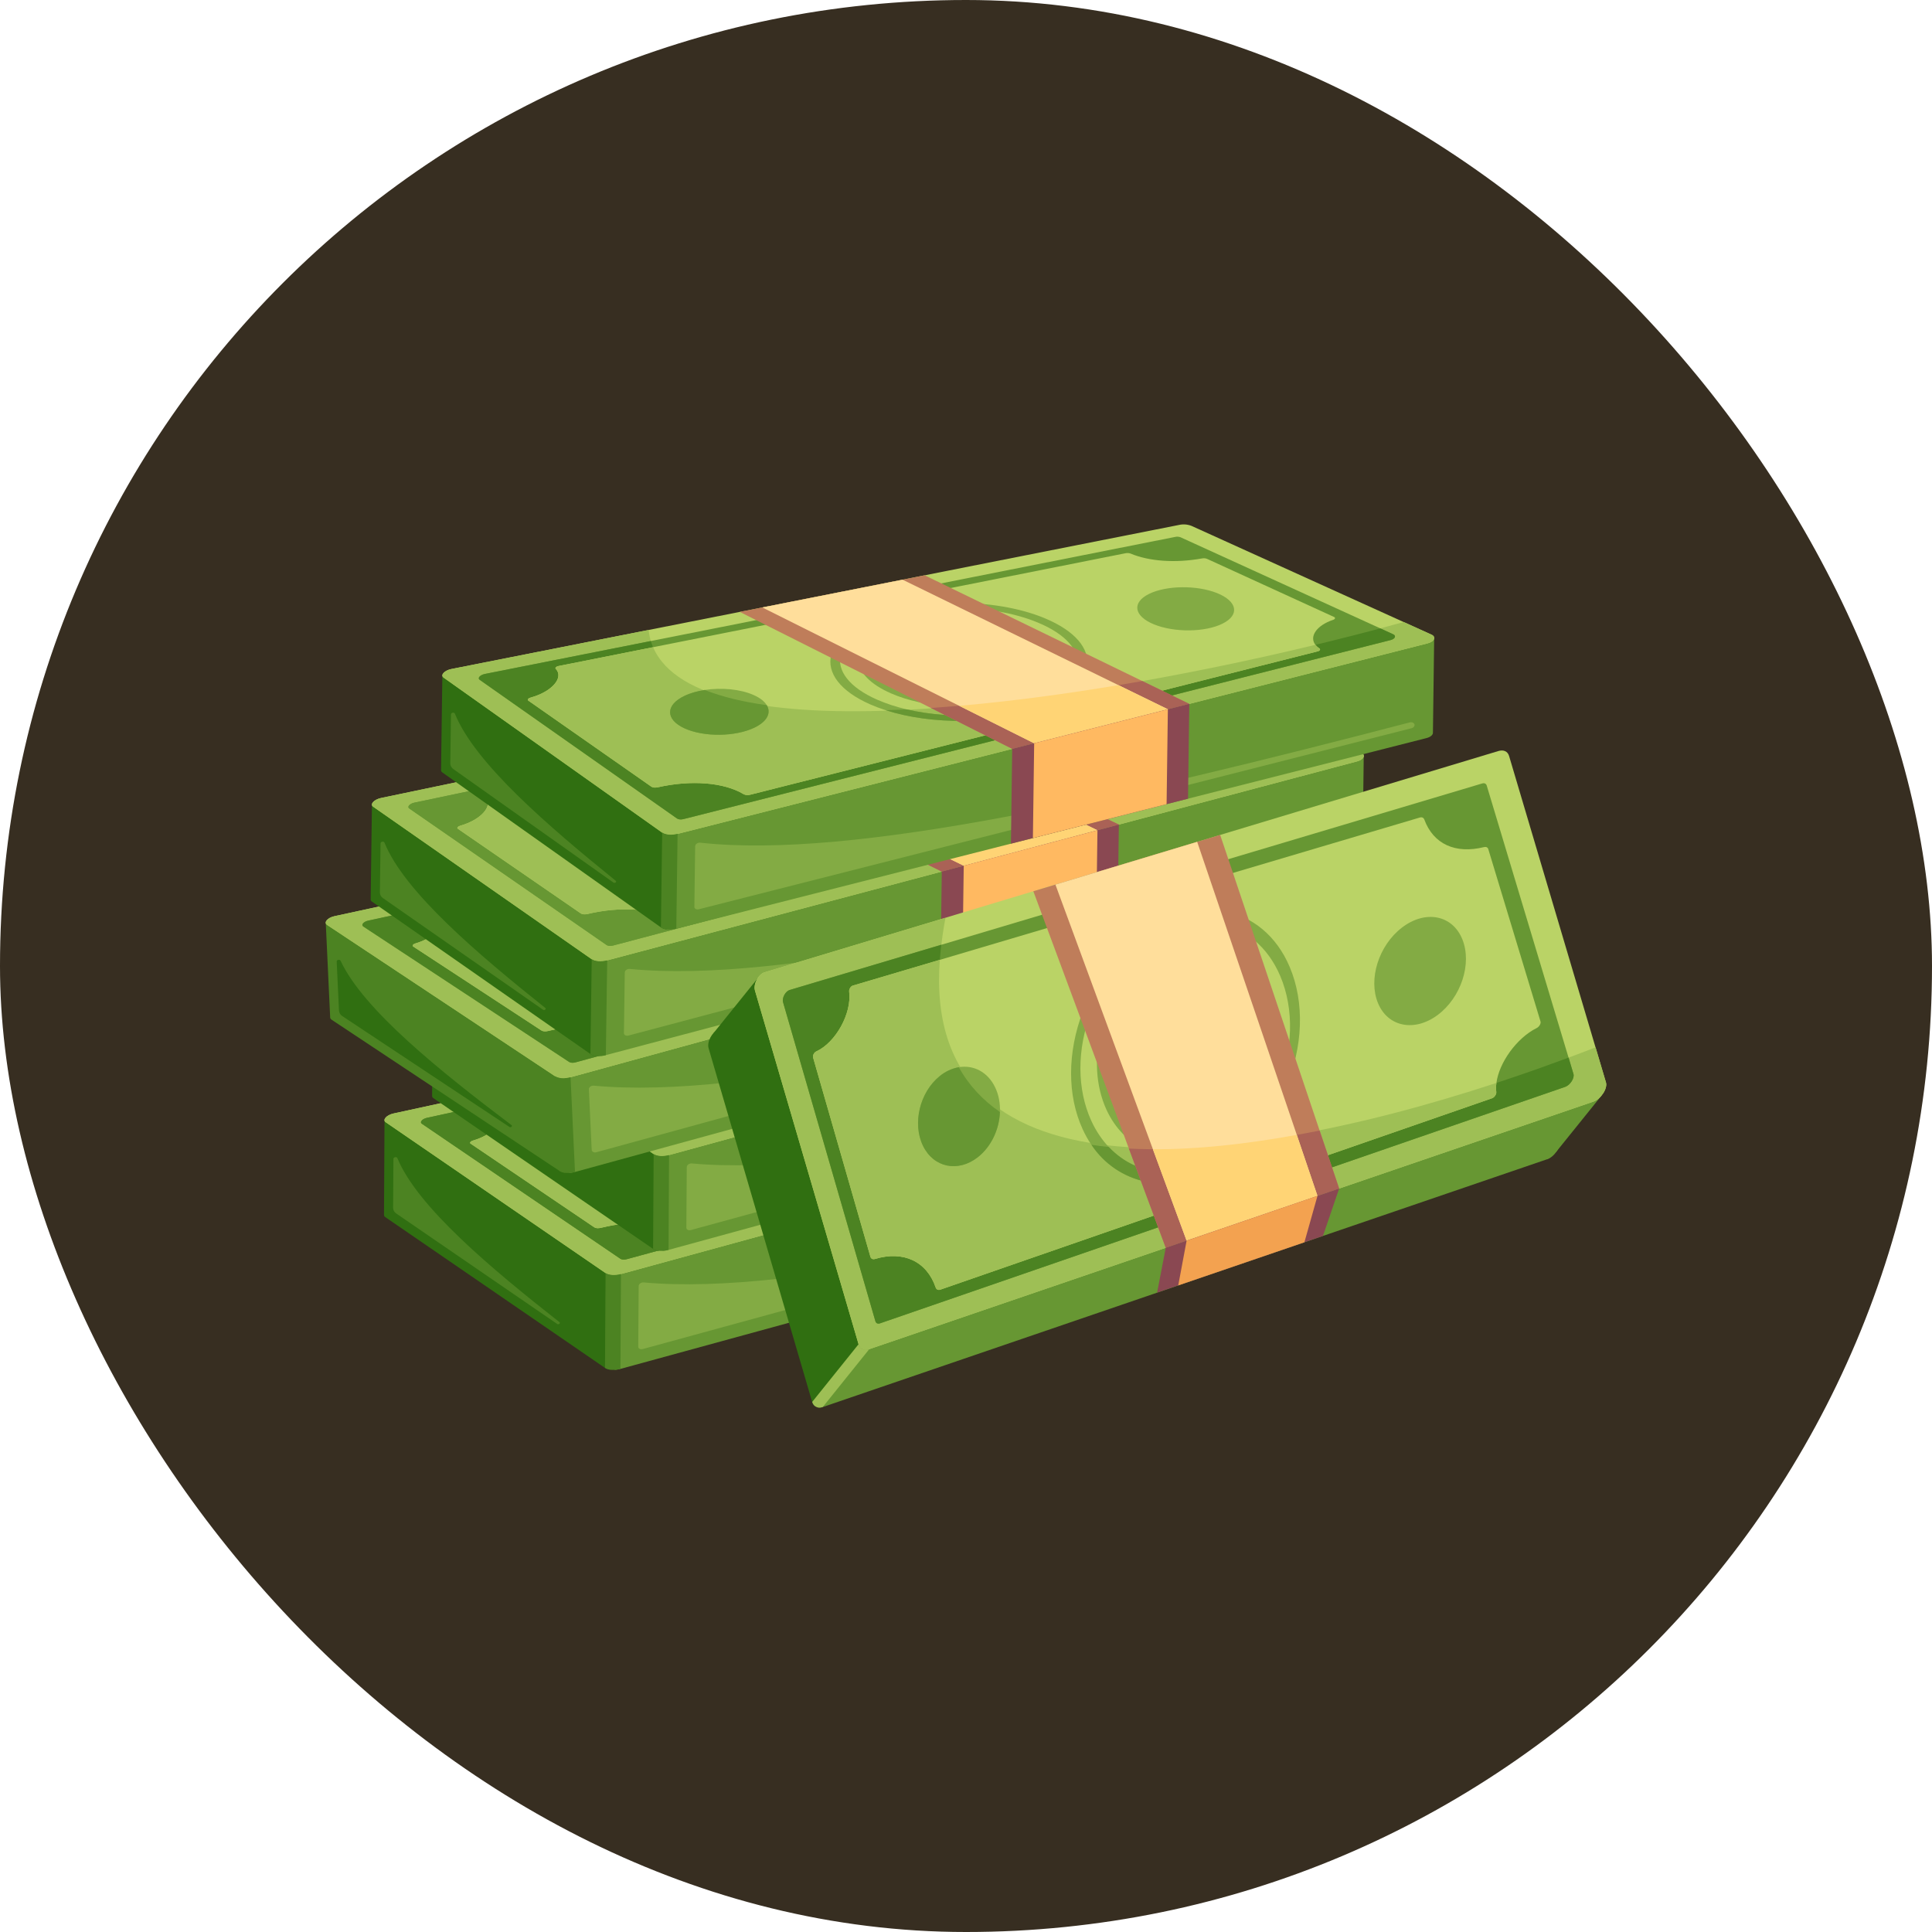 <?xml version="1.0" encoding="utf-8"?>
<svg xmlns="http://www.w3.org/2000/svg" fill="none" height="100%" overflow="visible" preserveAspectRatio="none" style="display: block;" viewBox="0 0 70 70" width="100%">
<g id="Frame 1321317603">
<rect fill="#372E21" height="70" rx="35" width="70"/>
<g id="Group">
<path d="M22.173 42.056L22.129 49.63C22.055 49.624 21.983 49.601 21.92 49.562L13.958 44.097C13.929 44.077 13.913 44.051 13.913 44.023L13.932 40.587L15.84 40.538L18.519 42.85L22.173 42.056Z" fill="#306F11" id="Vector"/>
<path d="M14.254 41.989L14.243 43.765C14.244 43.806 14.255 43.846 14.275 43.881C14.295 43.916 14.323 43.946 14.358 43.968L20.189 47.97C20.241 48.006 20.32 47.941 20.269 47.903C17.809 45.97 15.129 43.733 14.397 41.96C14.372 41.899 14.255 41.922 14.254 41.989Z" fill="#4C8322" id="Vector_2"/>
<path d="M49.835 41.957L49.832 41.955C49.849 42.035 49.762 42.129 49.6 42.174L22.48 49.598C22.411 49.617 22.341 49.628 22.27 49.632L22.313 42.025L40.553 38.059C40.702 38.022 40.86 38.029 41.005 38.081L44.955 39.789L49.855 38.523L49.835 41.957Z" fill="#679733" id="Vector_3"/>
<path d="M23.14 46.598L23.125 48.795C23.125 48.86 23.204 48.902 23.283 48.88L49.061 41.825C49.123 41.808 49.166 41.761 49.166 41.709C49.166 41.637 49.08 41.59 48.991 41.615C38.613 44.525 28.887 46.972 23.325 46.465C23.23 46.456 23.14 46.52 23.14 46.598Z" fill="#83AB44" id="Vector_4"/>
<path d="M41.025 34.645L49.755 38.422C49.934 38.499 49.859 38.673 49.619 38.738L22.499 46.161C22.279 46.219 22.06 46.206 21.941 46.125L13.976 40.661C13.848 40.574 14.003 40.4 14.258 40.343L40.572 34.623C40.721 34.586 40.88 34.593 41.025 34.645Z" fill="#BAD366" id="Vector_5"/>
<path d="M49.755 38.422L48.745 37.984C38.519 41.013 21.983 43.984 21.39 38.793L14.259 40.344C14.004 40.398 13.849 40.572 13.978 40.661L21.941 46.125C22.06 46.206 22.279 46.221 22.499 46.16L49.619 38.738C49.86 38.673 49.934 38.499 49.755 38.422Z" fill="#9EBF55" id="Vector_6"/>
<path d="M48.275 38.647L22.713 45.621C22.619 45.647 22.525 45.641 22.476 45.606L15.284 40.714C15.197 40.656 15.299 40.539 15.471 40.501L21.474 39.193L40.444 35.058C40.507 35.042 40.574 35.045 40.635 35.067L47.899 38.231L48.369 38.435C48.486 38.487 48.436 38.603 48.275 38.647Z" fill="#4C8322" id="Vector_7"/>
<path d="M48.275 38.647L22.713 45.621C22.619 45.647 22.525 45.641 22.476 45.606L15.284 40.714C15.197 40.656 15.299 40.539 15.471 40.501L21.474 39.194C22.88 43.676 37.93 41.081 47.898 38.231L48.369 38.435C48.486 38.487 48.436 38.603 48.275 38.647Z" fill="#4C8322" id="Vector_8"/>
<path d="M46.184 37.955C45.581 38.17 45.32 38.58 45.552 38.871C45.593 38.922 45.643 38.965 45.698 38.999C45.746 39.028 45.717 39.083 45.64 39.105L25.122 44.691C25.043 44.717 24.958 44.713 24.882 44.68C24.171 44.262 22.98 44.19 21.772 44.486C21.678 44.509 21.585 44.504 21.536 44.469L17.05 41.435C17.007 41.406 17.05 41.349 17.133 41.326C17.905 41.1 18.346 40.58 18.036 40.268C18.003 40.233 18.053 40.181 18.135 40.162L21.559 39.415L38.639 35.685C38.703 35.669 38.771 35.672 38.834 35.693C39.504 35.963 40.458 36.01 41.407 35.821C41.479 35.806 41.553 35.809 41.604 35.831L46.222 37.851C46.28 37.876 46.256 37.929 46.184 37.955Z" fill="#BAD366" id="Vector_9"/>
<path d="M45.639 39.104L25.122 44.691C25.029 44.718 24.937 44.71 24.882 44.678C24.171 44.262 22.98 44.19 21.772 44.486C21.678 44.509 21.587 44.503 21.536 44.47L17.05 41.435C17.007 41.406 17.05 41.349 17.133 41.326C17.905 41.1 18.346 40.58 18.036 40.266C18.004 40.233 18.053 40.179 18.136 40.162L21.558 39.415C23.266 43.243 35.904 41.384 45.552 38.872C45.588 38.918 45.637 38.959 45.698 38.999C45.746 39.028 45.717 39.082 45.639 39.104Z" fill="#9EBF55" id="Vector_10"/>
<g id="Group_2">
<path d="M42.184 38.167C41.553 38.495 40.435 38.529 39.694 38.239C38.961 37.955 38.883 37.461 39.513 37.138C40.14 36.819 41.239 36.785 41.972 37.065C42.712 37.346 42.81 37.839 42.184 38.167ZM25.254 42.258C24.558 42.606 23.417 42.64 22.715 42.331C22.018 42.024 22.019 41.496 22.715 41.154C22.924 41.049 23.175 40.975 23.44 40.929C24.046 40.825 24.736 40.872 25.223 41.081C25.455 41.181 25.612 41.304 25.693 41.438C25.863 41.71 25.718 42.025 25.254 42.258Z" fill="#83AB44" id="Vector_11"/>
</g>
<path d="M36.628 40.783C37.005 40.493 37.227 40.169 37.28 39.83C37.391 39.156 36.825 38.525 35.736 38.094C33.875 37.356 31.002 37.449 29.283 38.3C28.572 38.651 28.134 39.085 28.017 39.557C27.848 40.232 28.359 40.88 29.431 41.332C29.61 41.409 29.802 41.477 30 41.535C30.841 41.79 31.83 41.9 32.807 41.868C34.021 41.832 35.211 41.581 36.084 41.128C36.275 41.029 36.457 40.914 36.628 40.783ZM35.884 40.997C34.571 41.681 32.467 41.857 30.766 41.49C30.398 41.414 30.037 41.304 29.689 41.161C28.688 40.74 28.207 40.142 28.359 39.526C28.461 39.111 28.845 38.73 29.465 38.422C31.055 37.635 33.74 37.561 35.494 38.257C36.509 38.66 37.038 39.244 36.935 39.862C36.877 40.227 36.593 40.572 36.116 40.867C36.044 40.91 35.967 40.955 35.884 40.997Z" fill="#83AB44" id="Vector_12"/>
<path d="M35.394 40.822C35.207 40.916 35.013 40.995 34.814 41.059C34.089 41.297 33.203 41.399 32.333 41.36C31.558 41.325 30.799 41.178 30.182 40.919C28.688 40.294 28.591 39.252 29.932 38.59C31.259 37.937 33.525 37.892 35.023 38.489C36.542 39.095 36.724 40.139 35.394 40.822Z" fill="#83AB44" id="Vector_13"/>
<g id="Group_3">
<path d="M34.813 41.061C34.089 41.297 33.203 41.398 32.333 41.359C33.141 41.278 33.972 41.179 34.813 41.061ZM25.254 42.258C24.558 42.606 23.417 42.639 22.715 42.331C22.018 42.023 22.019 41.495 22.715 41.153C22.924 41.049 23.175 40.975 23.44 40.929C24.073 41.165 24.832 41.332 25.693 41.438C25.863 41.71 25.718 42.025 25.254 42.258Z" fill="#679733" id="Vector_14"/>
<path d="M36.084 41.127C35.211 41.581 34.021 41.832 32.807 41.87C31.83 41.899 30.841 41.79 30 41.536C30.251 41.523 30.506 41.507 30.764 41.491C32.467 41.857 34.57 41.68 35.884 40.998C35.967 40.955 36.043 40.911 36.116 40.866L36.628 40.782C36.457 40.913 36.275 41.029 36.084 41.127Z" fill="#679733" id="Vector_15"/>
</g>
<path d="M41.001 41.097L34.597 42.85L31.639 41.425L24.69 38.075L25.503 37.898L30.578 36.797L31.375 36.623L39.291 40.302L41.001 41.097Z" fill="#BF7D5A" id="Vector_16"/>
<path d="M41.001 41.097L34.597 42.85L31.639 41.425C34.054 41.216 36.68 40.815 39.291 40.303L41.001 41.097Z" fill="#AA6256" id="Vector_17"/>
<path d="M40.227 41.309L35.391 42.633L32.663 41.326L25.503 37.899L30.578 36.797L38.426 40.468L40.227 41.309Z" fill="#FFDE9B" id="Vector_18"/>
<path d="M40.225 41.309L35.391 42.632L32.663 41.326C34.594 41.115 36.517 40.829 38.426 40.468L40.225 41.309Z" fill="#FFD475" id="Vector_19"/>
<path d="M22.499 46.16L22.48 49.596C22.26 49.657 22.039 49.643 21.92 49.561L21.941 46.125C22.059 46.206 22.279 46.221 22.499 46.16Z" fill="#4C8322" id="Vector_20"/>
<path d="M41.001 41.097L40.98 44.533L40.205 44.745L35.371 46.069L34.578 46.286L34.598 42.85L35.391 42.633L40.225 41.309L41.001 41.097Z" fill="#8A4852" id="Vector_21"/>
<path d="M40.225 41.309L40.205 44.745L35.371 46.069L35.391 42.632L40.225 41.309Z" fill="#FFB961" id="Vector_22"/>
<path d="M23.916 37.744L23.872 45.318C23.798 45.312 23.726 45.289 23.663 45.25L15.7 39.786C15.671 39.765 15.656 39.74 15.656 39.711L15.674 36.275L17.584 36.226L20.262 38.538L23.916 37.744Z" fill="#306F11" id="Vector_23"/>
<path d="M51.578 37.645H51.575C51.592 37.725 51.505 37.819 51.343 37.862L24.223 45.286C24.154 45.305 24.084 45.316 24.012 45.321L24.056 37.713L42.295 33.748C42.445 33.71 42.602 33.718 42.748 33.77L46.697 35.477L51.598 34.213L51.578 37.645Z" fill="#679733" id="Vector_24"/>
<path d="M24.883 42.286L24.868 44.484C24.868 44.549 24.946 44.591 25.026 44.569L50.803 37.514C50.866 37.497 50.909 37.449 50.909 37.398C50.909 37.326 50.822 37.28 50.734 37.304C40.356 40.213 30.63 42.66 25.068 42.154C24.972 42.145 24.883 42.209 24.883 42.286Z" fill="#83AB44" id="Vector_25"/>
<path d="M42.768 30.333L51.498 34.11C51.676 34.187 51.602 34.361 51.361 34.426L24.242 41.849C24.021 41.909 23.802 41.896 23.683 41.813L15.721 36.35C15.592 36.262 15.747 36.088 16.002 36.031L42.316 30.311C42.465 30.274 42.623 30.281 42.768 30.333Z" fill="#BAD366" id="Vector_26"/>
<path d="M51.499 34.11L50.487 33.674C40.261 36.701 23.726 39.672 23.133 34.481L16.002 36.033C15.747 36.088 15.592 36.262 15.721 36.35L23.683 41.814C23.802 41.896 24.021 41.909 24.242 41.85L51.361 34.426C51.602 34.361 51.678 34.187 51.499 34.11Z" fill="#9EBF55" id="Vector_27"/>
<path d="M50.018 34.336L24.456 41.31C24.362 41.335 24.268 41.329 24.218 41.296L17.027 36.404C16.94 36.344 17.042 36.227 17.214 36.189L23.217 34.882L42.187 30.746C42.25 30.73 42.317 30.733 42.378 30.755L49.642 33.919L50.112 34.125C50.229 34.175 50.178 34.293 50.018 34.336Z" fill="#4C8322" id="Vector_28"/>
<path d="M50.018 34.336L24.456 41.31C24.362 41.335 24.268 41.329 24.218 41.296L17.027 36.404C16.94 36.344 17.042 36.227 17.214 36.189L23.217 34.882C24.623 39.364 39.673 36.771 49.641 33.919L50.112 34.125C50.229 34.175 50.178 34.293 50.018 34.336Z" fill="#4C8322" id="Vector_29"/>
<path d="M47.927 33.643C47.324 33.858 47.063 34.268 47.295 34.559C47.336 34.61 47.386 34.653 47.441 34.687C47.489 34.718 47.46 34.773 47.383 34.793L26.864 40.381C26.786 40.406 26.701 40.401 26.625 40.368C25.913 39.952 24.723 39.879 23.515 40.175C23.421 40.198 23.328 40.192 23.279 40.157L18.793 37.123C18.75 37.094 18.793 37.039 18.876 37.014C19.648 36.788 20.089 36.267 19.779 35.956C19.746 35.922 19.796 35.869 19.878 35.85L23.302 35.103L40.382 31.374C40.446 31.358 40.514 31.361 40.577 31.383C41.247 31.651 42.201 31.697 43.15 31.509C43.222 31.494 43.296 31.497 43.347 31.519L47.965 33.54C48.023 33.563 47.999 33.618 47.927 33.643Z" fill="#BAD366" id="Vector_30"/>
<path d="M47.382 34.793L26.864 40.381C26.772 40.406 26.68 40.4 26.625 40.366C25.913 39.952 24.723 39.879 23.515 40.175C23.421 40.197 23.33 40.192 23.279 40.158L18.793 37.123C18.75 37.094 18.793 37.039 18.876 37.014C19.648 36.789 20.089 36.268 19.779 35.956C19.747 35.922 19.796 35.869 19.879 35.851L23.301 35.103C25.009 38.931 37.647 37.074 47.295 34.56C47.331 34.606 47.38 34.648 47.441 34.687C47.489 34.718 47.46 34.773 47.382 34.793Z" fill="#9EBF55" id="Vector_31"/>
<g id="Group_4">
<path d="M43.926 33.855C43.296 34.184 42.178 34.217 41.438 33.929C40.703 33.643 40.627 33.149 41.256 32.827C41.882 32.508 42.981 32.473 43.715 32.755C44.454 33.034 44.553 33.527 43.926 33.856V33.855ZM26.996 37.948C26.3 38.296 25.161 38.329 24.458 38.02C23.76 37.712 23.763 37.184 24.458 36.842C24.666 36.739 24.917 36.663 25.183 36.618C25.789 36.513 26.479 36.56 26.966 36.771C27.198 36.869 27.355 36.992 27.436 37.127C27.605 37.4 27.46 37.715 26.996 37.948Z" fill="#83AB44" id="Vector_32"/>
</g>
<path d="M38.371 36.472C38.748 36.182 38.969 35.859 39.023 35.52C39.133 34.845 38.568 34.213 37.479 33.783C35.617 33.046 32.745 33.139 31.026 33.989C30.315 34.341 29.877 34.774 29.76 35.245C29.59 35.921 30.102 36.569 31.173 37.022C31.353 37.097 31.545 37.167 31.743 37.225C32.584 37.478 33.573 37.589 34.552 37.558C35.764 37.522 36.954 37.271 37.827 36.816C38.018 36.718 38.2 36.603 38.371 36.472ZM37.627 36.687C36.313 37.37 34.209 37.545 32.509 37.18C32.14 37.104 31.78 36.993 31.431 36.85C30.431 36.429 29.95 35.831 30.102 35.214C30.203 34.8 30.588 34.419 31.208 34.112C32.797 33.324 35.483 33.249 37.237 33.945C38.252 34.349 38.781 34.934 38.678 35.55C38.62 35.917 38.336 36.26 37.859 36.555C37.786 36.6 37.709 36.646 37.627 36.687Z" fill="#83AB44" id="Vector_33"/>
<path d="M37.137 36.51C36.95 36.604 36.756 36.684 36.557 36.749C35.832 36.987 34.946 37.088 34.076 37.047C33.3 37.013 32.542 36.866 31.924 36.608C30.431 35.982 30.334 34.939 31.675 34.278C33.002 33.626 35.268 33.581 36.766 34.177C38.285 34.784 38.468 35.827 37.137 36.51Z" fill="#83AB44" id="Vector_34"/>
<g id="Group_5">
<path d="M36.555 36.749C35.832 36.987 34.946 37.088 34.076 37.048C34.884 36.968 35.714 36.868 36.555 36.749ZM26.996 37.948C26.3 38.296 25.161 38.329 24.458 38.02C23.76 37.712 23.763 37.184 24.458 36.842C24.666 36.739 24.917 36.663 25.183 36.618C25.816 36.855 26.574 37.022 27.436 37.126C27.605 37.4 27.46 37.715 26.996 37.948Z" fill="#679733" id="Vector_35"/>
<path d="M37.827 36.816C36.954 37.271 35.764 37.522 34.55 37.558C33.573 37.589 32.584 37.478 31.743 37.225C31.994 37.213 32.249 37.197 32.508 37.181C34.21 37.545 36.313 37.37 37.627 36.687C37.71 36.643 37.786 36.6 37.859 36.556L38.371 36.472C38.2 36.603 38.018 36.718 37.827 36.816Z" fill="#679733" id="Vector_36"/>
</g>
<path d="M42.742 36.787L36.34 38.538L33.382 37.113L26.433 33.764L27.246 33.588L32.321 32.485L33.118 32.311L41.034 35.992L42.742 36.787Z" fill="#BF7D5A" id="Vector_37"/>
<path d="M42.742 36.787L36.339 38.538L33.382 37.113C35.797 36.904 38.423 36.504 41.034 35.992L42.742 36.787Z" fill="#AA6256" id="Vector_38"/>
<path d="M41.969 36.998L37.134 38.321L34.405 37.016L27.246 33.588L32.32 32.485L40.169 36.156L41.968 36.997L41.969 36.998Z" fill="#FFDE9B" id="Vector_39"/>
<path d="M41.968 36.998L37.134 38.321L34.405 37.016C36.337 36.804 38.259 36.518 40.169 36.156L41.968 36.998Z" fill="#FFD475" id="Vector_40"/>
<path d="M24.241 41.85L24.223 45.286C24.002 45.345 23.782 45.332 23.663 45.25L23.683 41.813C23.802 41.896 24.021 41.909 24.241 41.85Z" fill="#4C8322" id="Vector_41"/>
<path d="M42.742 36.785L42.723 40.221L41.947 40.435L37.114 41.757L36.32 41.974L36.341 38.538L37.134 38.321L41.968 36.998L42.742 36.785Z" fill="#8A4852" id="Vector_42"/>
<path d="M41.968 36.998L41.948 40.434L37.114 41.757L37.134 38.321L41.968 36.998Z" fill="#FFB961" id="Vector_43"/>
<path d="M20.13 34.928L20.485 42.493C20.41 42.487 20.337 42.464 20.272 42.425L12.013 36.945C11.982 36.924 11.966 36.898 11.963 36.871L11.803 33.439L13.71 33.394L16.514 35.711L20.13 34.928Z" fill="#4C8322" id="Vector_44"/>
<path d="M12.199 34.84L12.282 36.614C12.285 36.656 12.298 36.695 12.319 36.731C12.341 36.766 12.371 36.796 12.406 36.817L18.455 40.83C18.509 40.867 18.583 40.801 18.532 40.764C15.966 38.827 13.167 36.585 12.341 34.812C12.312 34.75 12.196 34.773 12.199 34.84Z" fill="#306F11" id="Vector_45"/>
<path d="M47.817 34.903H47.814C47.837 34.981 47.756 35.077 47.593 35.121L20.833 42.463C20.765 42.482 20.696 42.493 20.626 42.498L20.269 34.897L38.32 30.984C38.47 30.947 38.628 30.955 38.774 31.007L42.818 32.725L47.656 31.474L47.817 34.903Z" fill="#679733" id="Vector_46"/>
<path d="M21.336 39.468L21.438 41.663C21.442 41.728 21.521 41.77 21.6 41.75L47.035 34.77C47.096 34.752 47.138 34.706 47.136 34.654C47.132 34.581 47.042 34.535 46.954 34.56C36.718 37.438 27.109 39.858 21.516 39.336C21.419 39.327 21.332 39.391 21.336 39.468Z" fill="#83AB44" id="Vector_47"/>
<path d="M38.613 27.574L47.553 31.373C47.734 31.45 47.669 31.622 47.432 31.688L20.672 39.03C20.455 39.089 20.234 39.075 20.111 38.992L11.852 33.511C11.719 33.425 11.864 33.251 12.116 33.196L38.159 27.552C38.309 27.515 38.467 27.523 38.613 27.574Z" fill="#BAD366" id="Vector_48"/>
<path d="M47.553 31.371L46.518 30.932C36.44 33.929 20.041 36.853 19.174 31.666L12.116 33.195C11.864 33.25 11.719 33.424 11.852 33.513L20.111 38.993C20.234 39.075 20.455 39.089 20.672 39.03L47.432 31.687C47.669 31.622 47.734 31.45 47.553 31.371Z" fill="#9EBF55" id="Vector_49"/>
<path d="M46.083 31.593L20.858 38.49C20.765 38.516 20.672 38.511 20.62 38.476L13.163 33.569C13.073 33.511 13.169 33.394 13.339 33.356L19.28 32.066L38.053 27.986C38.117 27.971 38.183 27.974 38.245 27.996L45.682 31.176L46.165 31.382C46.286 31.434 46.241 31.55 46.083 31.593Z" fill="#679733" id="Vector_50"/>
<path d="M46.083 31.593L20.858 38.49C20.765 38.516 20.672 38.511 20.62 38.476L13.163 33.569C13.073 33.511 13.169 33.394 13.339 33.356L19.28 32.066C20.923 36.549 35.854 33.997 45.682 31.176L46.165 31.381C46.286 31.434 46.241 31.55 46.083 31.593Z" fill="#4C8322" id="Vector_51"/>
<path d="M43.953 30.896C43.358 31.107 43.119 31.519 43.367 31.809C43.411 31.86 43.463 31.903 43.521 31.937C43.57 31.967 43.544 32.022 43.467 32.043L23.221 37.569C23.142 37.594 23.056 37.589 22.98 37.555C22.245 37.137 21.052 37.062 19.857 37.355C19.765 37.377 19.67 37.372 19.62 37.337L14.97 34.293C14.926 34.264 14.966 34.209 15.045 34.185C15.808 33.962 16.22 33.443 15.895 33.129C15.86 33.097 15.908 33.043 15.988 33.026L19.376 32.288L36.279 28.608C36.344 28.592 36.412 28.595 36.476 28.616C37.16 28.888 38.117 28.936 39.057 28.75C39.123 28.734 39.192 28.738 39.255 28.762L43.985 30.791C44.043 30.816 44.024 30.87 43.953 30.896Z" fill="#BAD366" id="Vector_52"/>
<path d="M43.467 32.042L23.221 37.569C23.142 37.594 23.056 37.589 22.98 37.555C22.245 37.137 21.052 37.062 19.856 37.355C19.764 37.377 19.672 37.371 19.619 37.337L14.97 34.293C14.925 34.264 14.965 34.209 15.046 34.185C15.808 33.962 16.221 33.443 15.895 33.129C15.86 33.097 15.906 33.043 15.987 33.026L19.376 32.288C21.284 36.117 33.84 34.294 43.365 31.811C43.41 31.861 43.461 31.904 43.519 31.938C43.57 31.969 43.542 32.024 43.465 32.044L43.467 32.042Z" fill="#9EBF55" id="Vector_53"/>
<g id="Group_6">
<path d="M39.958 31.096C39.345 31.423 38.227 31.454 37.47 31.164C36.721 30.875 36.616 30.381 37.231 30.062C37.842 29.743 38.939 29.714 39.689 29.995C40.444 30.278 40.569 30.771 39.958 31.097V31.096ZM23.225 35.139C22.547 35.486 21.406 35.515 20.687 35.203C19.972 34.894 19.947 34.368 20.624 34.029C20.829 33.924 21.075 33.85 21.339 33.806C21.941 33.704 22.634 33.753 23.131 33.962C23.369 34.064 23.533 34.187 23.621 34.32C23.805 34.593 23.676 34.907 23.225 35.139Z" fill="#83AB44" id="Vector_54"/>
</g>
<path d="M34.536 33.696C34.895 33.406 35.101 33.084 35.137 32.744C35.213 32.072 34.612 31.439 33.499 31.006C31.598 30.267 28.726 30.351 27.05 31.194C26.358 31.544 25.941 31.977 25.849 32.447C25.715 33.121 26.261 33.769 27.357 34.225C27.541 34.301 27.736 34.37 27.937 34.431C28.793 34.686 29.789 34.797 30.767 34.771C31.98 34.736 33.157 34.489 34.007 34.038C34.209 33.93 34.388 33.816 34.536 33.696ZM33.801 33.907C32.52 34.587 30.424 34.757 28.701 34.387C28.328 34.309 27.962 34.197 27.608 34.054C26.583 33.63 26.07 33.033 26.19 32.415C26.27 32.004 26.634 31.624 27.24 31.318C28.788 30.535 31.474 30.468 33.266 31.168C34.304 31.574 34.865 32.159 34.794 32.776C34.753 33.142 34.489 33.484 34.025 33.777C33.956 33.822 33.88 33.865 33.801 33.907Z" fill="#83AB44" id="Vector_55"/>
<path d="M33.301 33.73C33.118 33.825 32.928 33.904 32.732 33.967C32.02 34.203 31.137 34.302 30.265 34.26C29.487 34.223 28.72 34.074 28.088 33.815C26.56 33.185 26.406 32.143 27.716 31.486C29.01 30.837 31.277 30.799 32.806 31.399C34.36 32.008 34.598 33.052 33.301 33.73Z" fill="#83AB44" id="Vector_56"/>
<g id="Group_7">
<path d="M32.732 33.967C32.02 34.203 31.137 34.301 30.265 34.259C31.089 34.179 31.912 34.081 32.732 33.967ZM23.225 35.139C22.547 35.486 21.406 35.515 20.687 35.203C19.972 34.894 19.947 34.368 20.624 34.029C20.829 33.925 21.075 33.85 21.339 33.806C21.984 34.043 22.753 34.212 23.621 34.32C23.805 34.593 23.676 34.907 23.225 35.139Z" fill="#679733" id="Vector_57"/>
<path d="M34.007 34.038C33.157 34.489 31.98 34.736 30.767 34.771C29.813 34.805 28.858 34.69 27.939 34.431C28.19 34.419 28.443 34.404 28.701 34.387C30.424 34.757 32.52 34.587 33.801 33.909C33.878 33.868 33.953 33.824 34.027 33.778L34.534 33.696C34.37 33.826 34.193 33.941 34.007 34.038Z" fill="#679733" id="Vector_58"/>
</g>
<path d="M38.929 34.02L32.61 35.755L29.574 34.323L22.441 30.96L23.245 30.786L28.266 29.695L29.057 29.524L37.176 33.221L38.929 34.02Z" fill="#BF7D5A" id="Vector_59"/>
<path d="M38.929 34.02L32.61 35.755L29.574 34.323C31.981 34.12 34.588 33.726 37.175 33.221L38.929 34.02Z" fill="#AA6256" id="Vector_60"/>
<path d="M38.163 34.232L33.393 35.54L30.592 34.227L23.246 30.784L28.267 29.697L36.318 33.385L38.163 34.232Z" fill="#FFDE9B" id="Vector_61"/>
<path d="M38.163 34.231L33.393 35.54L30.592 34.228C32.512 34.023 34.422 33.742 36.319 33.385L38.163 34.231Z" fill="#FFD475" id="Vector_62"/>
<path d="M20.672 39.03L20.833 42.463C20.616 42.521 20.395 42.506 20.272 42.425L20.111 38.992C20.234 39.075 20.455 39.089 20.672 39.03Z" fill="#4C8322" id="Vector_63"/>
<path d="M38.929 34.02L39.089 37.454L38.324 37.664L33.554 38.972L32.771 39.188L32.61 35.754L33.393 35.54L38.163 34.23L38.929 34.02Z" fill="#8A4852" id="Vector_64"/>
<path d="M38.163 34.23L38.323 37.664L33.553 38.972L33.393 35.54L38.163 34.23Z" fill="#FFB961" id="Vector_65"/>
<path d="M21.704 30.687L21.603 38.261C21.529 38.255 21.457 38.23 21.394 38.19L13.475 32.666C13.444 32.644 13.43 32.618 13.43 32.589L13.476 29.154L15.384 29.12L18.045 31.454L21.704 30.687Z" fill="#306F11" id="Vector_66"/>
<path d="M13.788 30.558L13.764 32.334C13.764 32.375 13.774 32.415 13.793 32.451C13.813 32.487 13.841 32.518 13.875 32.54L19.675 36.585C19.727 36.623 19.805 36.558 19.756 36.519C17.311 34.567 14.649 32.309 13.93 30.53C13.906 30.47 13.788 30.491 13.787 30.559L13.788 30.558Z" fill="#4C8322" id="Vector_67"/>
<path d="M49.368 30.805H49.364C49.381 30.884 49.294 30.979 49.13 31.022L21.951 38.229C21.883 38.248 21.813 38.259 21.742 38.263L21.843 30.657L40.115 26.833C40.264 26.797 40.421 26.806 40.566 26.86L44.502 28.598L49.411 27.371L49.368 30.805Z" fill="#679733" id="Vector_68"/>
<path d="M22.637 35.236L22.606 37.435C22.606 37.498 22.683 37.542 22.763 37.522L48.594 30.666C48.656 30.651 48.7 30.603 48.701 30.552C48.701 30.48 48.614 30.432 48.526 30.456C38.126 33.284 28.38 35.656 22.824 35.106C22.728 35.096 22.638 35.158 22.637 35.236Z" fill="#83AB44" id="Vector_69"/>
<path d="M40.615 23.425L49.315 27.27C49.493 27.348 49.417 27.52 49.177 27.584L22 34.795C21.778 34.853 21.559 34.838 21.441 34.755L13.521 29.229C13.394 29.14 13.55 28.968 13.806 28.914L40.163 23.398C40.313 23.363 40.47 23.372 40.615 23.425Z" fill="#BAD366" id="Vector_70"/>
<path d="M49.316 27.27L48.308 26.825C38.059 29.772 21.5 32.614 20.949 27.419L13.805 28.912C13.549 28.967 13.394 29.14 13.521 29.228L21.441 34.755C21.559 34.838 21.778 34.854 22 34.794L49.177 27.584C49.417 27.52 49.493 27.348 49.316 27.27Z" fill="#9EBF55" id="Vector_71"/>
<path d="M47.834 27.483L22.216 34.257C22.123 34.283 22.03 34.275 21.98 34.241L14.828 29.292C14.741 29.234 14.843 29.117 15.016 29.081L21.029 27.819L40.031 23.832C40.094 23.817 40.161 23.821 40.222 23.843L47.46 27.062L47.93 27.273C48.046 27.325 47.993 27.441 47.834 27.483Z" fill="#679733" id="Vector_72"/>
<path d="M47.834 27.483L22.216 34.257C22.123 34.283 22.03 34.276 21.98 34.241L14.828 29.292C14.741 29.234 14.843 29.117 15.016 29.081L21.029 27.819C22.4 32.314 37.47 29.836 47.46 27.064L47.93 27.273C48.046 27.325 47.993 27.441 47.834 27.483Z" fill="#679733" id="Vector_73"/>
<path d="M45.748 26.774C45.143 26.984 44.878 27.393 45.11 27.686C45.151 27.737 45.2 27.78 45.255 27.815C45.303 27.845 45.272 27.899 45.194 27.919L24.635 33.347C24.555 33.373 24.47 33.367 24.394 33.333C23.685 32.91 22.496 32.828 21.285 33.115C21.191 33.137 21.1 33.13 21.049 33.097L16.588 30.026C16.546 29.997 16.589 29.942 16.672 29.919C17.446 29.698 17.89 29.182 17.582 28.866C17.55 28.833 17.601 28.779 17.684 28.763L21.11 28.041L38.218 24.445C38.283 24.43 38.351 24.433 38.414 24.455C39.083 24.728 40.035 24.783 40.986 24.6C41.059 24.586 41.131 24.592 41.182 24.613L45.785 26.669C45.843 26.694 45.82 26.748 45.746 26.772L45.748 26.774Z" fill="#BAD366" id="Vector_74"/>
<path d="M45.192 27.919L24.633 33.347C24.54 33.372 24.449 33.365 24.394 33.333C23.685 32.913 22.496 32.83 21.285 33.116C21.191 33.137 21.1 33.132 21.049 33.098L16.588 30.027C16.544 29.998 16.589 29.943 16.672 29.92C17.446 29.7 17.89 29.183 17.584 28.867C17.55 28.834 17.6 28.78 17.682 28.765L21.111 28.044C22.789 31.886 35.442 30.126 45.107 27.687C45.148 27.738 45.198 27.782 45.255 27.816C45.302 27.847 45.272 27.9 45.194 27.921L45.192 27.919Z" fill="#9EBF55" id="Vector_75"/>
<g id="Group_8">
<path d="M41.746 26.954C41.112 27.278 39.994 27.303 39.256 27.009C38.526 26.719 38.45 26.223 39.082 25.907C39.713 25.591 40.811 25.566 41.543 25.852C42.281 26.139 42.375 26.633 41.746 26.954ZM24.784 30.915C24.086 31.258 22.945 31.282 22.245 30.967C21.549 30.654 21.556 30.126 22.252 29.79C22.464 29.688 22.716 29.616 22.982 29.572C23.588 29.471 24.278 29.524 24.762 29.737C24.994 29.839 25.149 29.964 25.23 30.097C25.397 30.372 25.249 30.686 24.784 30.915Z" fill="#83AB44" id="Vector_76"/>
</g>
<path d="M36.17 29.528C36.548 29.24 36.773 28.919 36.831 28.58C36.947 27.906 36.384 27.271 35.3 26.832C33.444 26.081 30.57 26.15 28.843 26.988C28.133 27.333 27.689 27.764 27.568 28.235C27.394 28.908 27.901 29.56 28.97 30.021C29.148 30.098 29.338 30.168 29.537 30.229C30.376 30.49 31.363 30.606 32.342 30.584C33.556 30.558 34.746 30.316 35.623 29.868C35.815 29.771 35.998 29.658 36.17 29.528ZM35.424 29.736C34.105 30.41 32 30.569 30.301 30.19C29.933 30.11 29.574 29.997 29.228 29.852C28.23 29.423 27.753 28.822 27.911 28.205C28.017 27.791 28.404 27.415 29.028 27.111C30.621 26.337 33.306 26.282 35.055 26.993C36.068 27.404 36.592 27.993 36.484 28.609C36.422 28.975 36.136 29.317 35.658 29.607C35.585 29.65 35.507 29.694 35.426 29.737L35.424 29.736Z" fill="#83AB44" id="Vector_77"/>
<path d="M34.935 29.556C34.747 29.649 34.553 29.727 34.353 29.79C33.628 30.021 32.741 30.117 31.871 30.071C31.095 30.03 30.338 29.878 29.722 29.614C28.235 28.976 28.145 27.932 29.492 27.283C30.824 26.639 33.09 26.613 34.582 27.22C36.097 27.839 36.271 28.885 34.935 29.556Z" fill="#83AB44" id="Vector_78"/>
<g id="Group_9">
<path d="M34.353 29.79C33.628 30.022 32.741 30.117 31.871 30.071C32.678 29.997 33.509 29.903 34.353 29.79ZM24.784 30.915C24.086 31.259 22.945 31.282 22.245 30.967C21.549 30.654 21.556 30.126 22.252 29.79C22.464 29.688 22.716 29.616 22.982 29.572C23.612 29.813 24.369 29.985 25.229 30.097C25.397 30.373 25.249 30.686 24.784 30.915Z" fill="#679733" id="Vector_79"/>
<path d="M35.623 29.868C34.746 30.316 33.555 30.558 32.342 30.584C31.363 30.607 30.376 30.49 29.536 30.229C29.787 30.219 30.044 30.206 30.3 30.19C32 30.57 34.105 30.41 35.424 29.736C35.507 29.695 35.584 29.652 35.656 29.607L36.17 29.529C35.998 29.658 35.815 29.771 35.623 29.868Z" fill="#679733" id="Vector_80"/>
</g>
<path d="M40.538 29.876L34.123 31.578L31.176 30.13L24.253 26.727L25.068 26.558L30.15 25.493L30.95 25.327L38.838 29.067L40.538 29.876Z" fill="#BF7D5A" id="Vector_81"/>
<path d="M40.538 29.876L34.123 31.579L31.177 30.13C33.593 29.942 36.222 29.559 38.838 29.069L40.538 29.876Z" fill="#AA6256" id="Vector_82"/>
<path d="M39.764 30.082L34.919 31.367L32.2 30.04L25.067 26.558L30.15 25.494L37.971 29.227L39.764 30.082Z" fill="#FFDE9B" id="Vector_83"/>
<path d="M39.763 30.082L34.92 31.367L32.2 30.04C34.056 29.859 36.01 29.576 37.971 29.227L39.763 30.082Z" fill="#FFD475" id="Vector_84"/>
<path d="M22 34.795L21.951 38.231C21.73 38.289 21.512 38.274 21.393 38.19L21.439 34.754C21.558 34.838 21.777 34.854 21.999 34.795H22Z" fill="#4C8322" id="Vector_85"/>
<path d="M40.538 29.877L40.493 33.313L39.716 33.519L34.872 34.803L34.076 35.015L34.123 31.579L34.919 31.369L39.763 30.082L40.538 29.877Z" fill="#8A4852" id="Vector_86"/>
<path d="M39.763 30.082L39.716 33.519L34.872 34.803L34.918 31.367L39.763 30.082Z" fill="#FFB961" id="Vector_87"/>
<path d="M24.256 26.101L24.155 33.674C24.08 33.667 24.009 33.642 23.946 33.601L16.027 27.987C15.996 27.966 15.982 27.94 15.98 27.911L16.027 24.477L17.936 24.463L20.597 26.826L24.256 26.101Z" fill="#306F11" id="Vector_88"/>
<path d="M16.34 25.884L16.315 27.66C16.314 27.739 16.354 27.814 16.427 27.866L22.226 31.977C22.279 32.014 22.357 31.951 22.308 31.911C19.862 29.932 17.2 27.645 16.482 25.858C16.457 25.797 16.341 25.817 16.34 25.884Z" fill="#4C8322" id="Vector_89"/>
<path d="M51.918 26.53H51.916C51.933 26.61 51.846 26.703 51.682 26.743L24.503 33.648C24.434 33.666 24.363 33.676 24.293 33.68L24.395 26.073L42.667 22.456C42.817 22.422 42.974 22.432 43.118 22.486L47.054 24.27L51.963 23.098L51.918 26.53Z" fill="#679733" id="Vector_90"/>
<path d="M25.187 30.661L25.158 32.859C25.158 32.923 25.233 32.966 25.313 32.946L51.145 26.384C51.208 26.369 51.251 26.321 51.253 26.271C51.253 26.198 51.166 26.149 51.077 26.174C40.677 28.885 30.931 31.147 25.375 30.532C25.28 30.522 25.188 30.583 25.187 30.661Z" fill="#83AB44" id="Vector_91"/>
<path d="M43.167 19.052L51.866 22.995C52.044 23.075 51.968 23.248 51.728 23.309L24.55 30.213C24.33 30.268 24.111 30.251 23.992 30.166L16.073 24.551C15.945 24.46 16.102 24.29 16.356 24.239L42.715 19.02C42.865 18.985 43.022 18.997 43.167 19.052Z" fill="#BAD366" id="Vector_92"/>
<path d="M51.868 22.995L50.86 22.537C40.609 25.37 24.052 28.027 23.501 22.824L16.356 24.239C16.101 24.289 15.945 24.46 16.073 24.551L23.992 30.167C24.111 30.251 24.33 30.268 24.55 30.213L51.728 23.309C51.969 23.248 52.044 23.075 51.868 22.994V22.995Z" fill="#9EBF55" id="Vector_93"/>
<path d="M50.384 23.191L24.768 29.677C24.675 29.701 24.582 29.692 24.532 29.658L17.378 24.63C17.292 24.569 17.395 24.454 17.566 24.419L23.581 23.226L42.581 19.453C42.645 19.439 42.711 19.443 42.773 19.466L50.012 22.768L50.48 22.983C50.597 23.036 50.545 23.151 50.384 23.191Z" fill="#679733" id="Vector_94"/>
<path d="M50.384 23.191L24.768 29.676C24.675 29.701 24.582 29.692 24.532 29.657L17.378 24.629C17.292 24.569 17.395 24.454 17.566 24.419L23.581 23.226C24.951 27.735 40.022 25.428 50.012 22.768L50.48 22.982C50.597 23.036 50.545 23.151 50.384 23.191Z" fill="#4C8322" id="Vector_95"/>
<path d="M48.299 22.459C47.695 22.662 47.429 23.068 47.66 23.364C47.701 23.415 47.75 23.459 47.805 23.494C47.853 23.526 47.824 23.58 47.746 23.599L27.186 28.793C27.107 28.817 27.021 28.811 26.946 28.776C26.237 28.347 25.048 28.251 23.837 28.524C23.743 28.545 23.65 28.538 23.601 28.503L19.14 25.383C19.096 25.353 19.141 25.298 19.222 25.276C19.998 25.064 20.44 24.552 20.136 24.233C20.101 24.2 20.152 24.148 20.234 24.132L23.663 23.449L40.772 20.046C40.837 20.031 40.905 20.035 40.967 20.058C41.634 20.339 42.588 20.406 43.539 20.235C43.612 20.22 43.684 20.226 43.735 20.249L48.339 22.356C48.395 22.382 48.372 22.436 48.299 22.459Z" fill="#BAD366" id="Vector_96"/>
<path d="M47.744 23.599L27.185 28.793C27.092 28.817 27.001 28.808 26.946 28.776C26.237 28.347 25.048 28.251 23.837 28.524C23.743 28.546 23.651 28.538 23.601 28.503L19.14 25.383C19.096 25.354 19.141 25.298 19.224 25.276C19.998 25.064 20.442 24.552 20.134 24.233C20.102 24.2 20.151 24.146 20.234 24.132L23.663 23.451C25.341 27.31 37.994 25.692 47.659 23.364C47.7 23.415 47.749 23.459 47.805 23.494C47.853 23.524 47.822 23.578 47.744 23.599Z" fill="#9EBF55" id="Vector_97"/>
<g id="Group_10">
<path d="M44.298 22.594C43.664 22.911 42.547 22.923 41.809 22.621C41.076 22.321 41.002 21.827 41.635 21.517C42.264 21.208 43.363 21.196 44.095 21.488C44.833 21.785 44.927 22.279 44.298 22.594ZM27.336 26.363C26.639 26.698 25.497 26.71 24.796 26.387C24.101 26.066 24.108 25.538 24.804 25.211C25.016 25.109 25.268 25.04 25.534 24.999C26.14 24.906 26.83 24.967 27.314 25.186C27.545 25.289 27.701 25.415 27.782 25.552C27.949 25.827 27.801 26.139 27.336 26.363Z" fill="#83AB44" id="Vector_98"/>
</g>
<path d="M38.721 25.105C39.098 24.822 39.325 24.503 39.383 24.164C39.497 23.493 38.936 22.85 37.852 22.399C35.996 21.627 33.122 21.664 31.395 22.482C30.685 22.82 30.241 23.245 30.119 23.715C29.945 24.386 30.453 25.044 31.52 25.517C31.7 25.596 31.89 25.668 32.088 25.731C32.926 26.001 33.915 26.13 34.894 26.118C36.106 26.104 37.298 25.876 38.175 25.438C38.382 25.334 38.566 25.222 38.721 25.105ZM37.976 25.305C36.657 25.963 34.551 26.099 32.852 25.701C32.485 25.617 32.125 25.5 31.779 25.35C30.782 24.911 30.305 24.303 30.463 23.69C30.567 23.277 30.954 22.904 31.578 22.608C33.173 21.851 35.858 21.828 37.606 22.558C38.62 22.979 39.143 23.574 39.036 24.19C38.974 24.554 38.688 24.893 38.21 25.179C38.134 25.224 38.056 25.266 37.978 25.305H37.976Z" fill="#83AB44" id="Vector_99"/>
<path d="M37.486 25.119C37.299 25.21 37.104 25.287 36.905 25.347C36.18 25.57 35.291 25.656 34.423 25.599C33.647 25.55 32.89 25.389 32.274 25.118C30.785 24.464 30.697 23.419 32.044 22.784C33.376 22.156 35.642 22.154 37.134 22.781C38.649 23.416 38.823 24.463 37.486 25.119Z" fill="#83AB44" id="Vector_100"/>
<g id="Group_11">
<path d="M36.905 25.347C36.18 25.57 35.291 25.656 34.423 25.599C35.23 25.534 36.061 25.45 36.905 25.347ZM27.336 26.364C26.639 26.698 25.497 26.71 24.796 26.387C24.101 26.066 24.108 25.539 24.804 25.211C25.016 25.109 25.268 25.04 25.534 24.999C26.164 25.249 26.921 25.43 27.781 25.55C27.949 25.827 27.801 26.139 27.336 26.364Z" fill="#679733" id="Vector_101"/>
<path d="M38.175 25.439C37.298 25.876 36.106 26.105 34.894 26.12C33.916 26.13 32.927 26.001 32.089 25.732C32.339 25.724 32.595 25.714 32.853 25.703C34.552 26.1 36.657 25.963 37.977 25.305C38.055 25.266 38.133 25.224 38.209 25.179L38.722 25.105C38.55 25.233 38.367 25.344 38.175 25.439Z" fill="#679733" id="Vector_102"/>
</g>
<path d="M43.09 25.504L36.674 27.132L33.728 25.651L26.804 22.17L27.62 22.009L32.702 21.003L33.502 20.844L41.389 24.676L43.09 25.504Z" fill="#BF7D5A" id="Vector_103"/>
<path d="M43.09 25.503L36.674 27.132L33.728 25.651C36.145 25.489 38.774 25.137 41.388 24.676L43.09 25.503Z" fill="#AA6256" id="Vector_104"/>
<path d="M42.316 25.699L37.471 26.932L34.752 25.572L27.619 22.009L32.702 21.003L40.523 24.824L42.316 25.699Z" fill="#FFDE9B" id="Vector_105"/>
<path d="M42.314 25.699L37.47 26.932L34.752 25.572C36.608 25.412 38.562 25.151 40.522 24.824L42.314 25.699Z" fill="#FFD475" id="Vector_106"/>
<path d="M24.55 30.211L24.504 33.648C24.284 33.704 24.063 33.685 23.946 33.601L23.992 30.165C24.111 30.25 24.33 30.268 24.55 30.211Z" fill="#4C8322" id="Vector_107"/>
<path d="M43.09 25.502L43.044 28.938L42.268 29.136L37.424 30.365L36.628 30.568L36.674 27.132L37.47 26.93L42.313 25.699L43.09 25.502Z" fill="#8A4852" id="Vector_108"/>
<path d="M42.314 25.699L42.268 29.136L37.424 30.365L37.47 26.93L42.314 25.699Z" fill="#FFB961" id="Vector_109"/>
<path d="M28.056 37.185L25.838 37.449L27.441 35.459L28.056 37.185Z" fill="#306F11" id="Vector_110"/>
<path d="M58.032 39.688L56.365 41.757L55.937 40.26L58.032 39.688Z" fill="#679733" id="Vector_111"/>
<path d="M44.64 31.708L29.518 50.942C29.473 50.903 29.441 50.852 29.426 50.795L25.674 37.98C25.606 37.749 25.799 37.388 26.025 37.319L44.64 31.708Z" fill="#306F11" id="Vector_112"/>
<path d="M56.052 42.003L29.814 50.978C29.745 51.004 29.671 51.007 29.601 50.987L44.791 31.663L52.609 29.305C52.801 29.247 52.948 29.316 52.997 29.485L56.507 41.31C56.574 41.532 56.323 41.913 56.055 42.006L56.052 42.003Z" fill="#679733" id="Vector_113"/>
<path d="M54.677 27.391L58.186 39.217C58.253 39.438 58.003 39.82 57.734 39.913L31.491 48.884C31.308 48.947 31.157 48.876 31.107 48.703L27.353 35.888C27.286 35.657 27.478 35.295 27.704 35.227L54.287 27.212C54.479 27.154 54.627 27.222 54.677 27.391Z" fill="#BAD366" id="Vector_114"/>
<path d="M58.188 39.217L57.811 37.947C46.625 42.314 32.087 44.687 34.257 33.252L27.705 35.227C27.479 35.295 27.288 35.657 27.355 35.888L31.108 48.703C31.159 48.876 31.31 48.947 31.492 48.884L57.734 39.913C58.004 39.82 58.253 39.438 58.188 39.217Z" fill="#9EBF55" id="Vector_115"/>
<path d="M31.493 48.885L29.812 50.977C29.63 51.039 29.479 50.968 29.427 50.795L31.108 48.703C31.159 48.877 31.31 48.947 31.493 48.885Z" fill="#9EBF55" id="Vector_116"/>
<path d="M56.709 39.379L31.882 47.948C31.805 47.974 31.739 47.945 31.718 47.871L28.372 36.311C28.329 36.157 28.459 35.915 28.611 35.869L34.106 34.231L53.703 28.386C53.784 28.363 53.845 28.392 53.867 28.462L56.832 38.321L57.01 38.914C57.054 39.062 56.89 39.317 56.709 39.379Z" fill="#679733" id="Vector_117"/>
<path d="M56.71 39.379L31.883 47.948C31.803 47.975 31.738 47.944 31.717 47.87L28.371 36.311C28.327 36.157 28.458 35.915 28.61 35.869L34.105 34.23C32.902 44.277 46.106 42.325 56.833 38.319L57.01 38.914C57.054 39.062 56.889 39.317 56.71 39.379Z" fill="#4C8322" id="Vector_118"/>
<path d="M54.061 39.791L34.072 46.726C33.992 46.753 33.927 46.721 33.902 46.65C33.58 45.701 32.732 45.305 31.703 45.615C31.623 45.638 31.558 45.609 31.536 45.532L29.46 38.316C29.439 38.244 29.497 38.131 29.571 38.097C30.28 37.776 30.867 36.713 30.767 35.928C30.756 35.846 30.821 35.734 30.896 35.711L34.051 34.777L51.441 29.621C51.521 29.598 51.58 29.626 51.606 29.694C51.933 30.58 52.727 30.948 53.763 30.693C53.842 30.673 53.905 30.699 53.925 30.77L55.816 37.011C55.839 37.084 55.765 37.207 55.675 37.249C54.946 37.612 54.312 38.511 54.218 39.237C54.202 39.346 54.201 39.456 54.213 39.565C54.224 39.644 54.147 39.762 54.061 39.791Z" fill="#BAD366" id="Vector_119"/>
<path d="M54.061 39.791L34.072 46.726C33.992 46.753 33.927 46.721 33.902 46.65C33.58 45.7 32.732 45.305 31.703 45.615C31.623 45.638 31.558 45.609 31.536 45.532L29.46 38.316C29.439 38.244 29.497 38.131 29.571 38.097C30.28 37.776 30.867 36.713 30.767 35.928C30.756 35.846 30.821 35.734 30.896 35.711L34.051 34.777C33.403 43.498 44.279 42.502 54.218 39.237C54.202 39.346 54.201 39.456 54.213 39.565C54.224 39.644 54.147 39.762 54.061 39.791Z" fill="#9EBF55" id="Vector_120"/>
<g id="Group_12">
<path d="M52.089 36.775C51.25 37.4 50.286 37.209 49.928 36.346C49.568 35.48 49.952 34.254 50.795 33.609C51.644 32.956 52.629 33.149 52.985 34.036C53.341 34.919 52.935 36.145 52.089 36.775ZM35.432 41.925C34.711 42.492 33.821 42.305 33.438 41.508C33.054 40.706 33.322 39.579 34.044 38.993C34.244 38.827 34.483 38.714 34.739 38.667C35.275 38.576 35.797 38.841 36.062 39.41C36.189 39.679 36.242 39.982 36.229 40.29C36.208 40.91 35.917 41.544 35.432 41.925Z" fill="#83AB44" id="Vector_121"/>
</g>
<path d="M45.301 41.386C45.826 40.843 46.258 40.185 46.574 39.443C47.216 37.938 47.276 36.326 46.726 35.029C45.761 32.756 43.232 32.278 41.144 33.961C40.283 34.669 39.626 35.592 39.238 36.637C38.665 38.135 38.666 39.691 39.227 40.914C39.32 41.117 39.426 41.306 39.545 41.48C40.039 42.205 40.737 42.657 41.517 42.815C42.487 43.012 43.592 42.757 44.611 41.998C44.855 41.815 45.087 41.61 45.301 41.386ZM44.55 41.676C43.02 42.821 41.26 42.711 40.171 41.557C39.925 41.296 39.709 40.977 39.539 40.606C39.016 39.46 39.011 38.018 39.539 36.645C39.899 35.702 40.476 34.89 41.211 34.3C43.132 32.756 45.477 33.23 46.386 35.363C46.899 36.571 46.852 38.057 46.27 39.433C45.949 40.205 45.457 40.894 44.831 41.448C44.74 41.527 44.646 41.603 44.55 41.676Z" fill="#83AB44" id="Vector_122"/>
<path d="M44.291 41.184C44.083 41.338 43.87 41.464 43.656 41.561C42.915 41.903 42.148 41.918 41.491 41.633C40.905 41.384 40.404 40.897 40.084 40.195C39.302 38.47 39.91 36.06 41.479 34.816C43.076 33.552 45.026 33.997 45.8 35.805C46.568 37.594 45.877 40.002 44.291 41.184Z" fill="#83AB44" id="Vector_123"/>
<g id="Group_13">
<path d="M43.656 41.562C42.915 41.903 42.148 41.918 41.491 41.635C42.181 41.648 42.904 41.623 43.656 41.562ZM35.432 41.925C34.711 42.492 33.821 42.305 33.438 41.507C33.054 40.706 33.322 39.579 34.044 38.993C34.244 38.827 34.483 38.714 34.739 38.667C35.108 39.33 35.613 39.866 36.229 40.289C36.208 40.91 35.917 41.544 35.432 41.925Z" fill="#679733" id="Vector_124"/>
<path d="M44.611 41.997C43.592 42.758 42.487 43.012 41.518 42.815C40.71 42.648 40 42.167 39.545 41.478C39.748 41.509 39.958 41.536 40.173 41.557C41.26 42.711 43.02 42.821 44.55 41.675C44.646 41.603 44.739 41.526 44.831 41.448L45.301 41.386C45.088 41.608 44.857 41.813 44.611 41.997Z" fill="#679733" id="Vector_125"/>
</g>
<path d="M48.52 43.062L42.237 45.211L40.902 41.615L37.44 32.292L38.24 32.051L43.376 30.502L44.209 30.251L47.812 40.961L48.52 43.062Z" fill="#BF7D5A" id="Vector_126"/>
<path d="M48.52 43.062L42.238 45.21L40.902 41.615C42.945 41.722 45.319 41.464 47.812 40.962L48.52 43.062Z" fill="#AA6256" id="Vector_127"/>
<path d="M47.737 43.331L42.993 44.952L41.772 41.639L38.24 32.051L43.376 30.501L46.986 41.119L47.735 43.33L47.737 43.331Z" fill="#FFDE9B" id="Vector_128"/>
<path d="M47.735 43.33L42.993 44.953L41.772 41.639C43.37 41.647 45.137 41.455 46.984 41.119L47.735 43.33Z" fill="#FFD475" id="Vector_129"/>
<path d="M48.52 43.062L47.933 44.781L41.924 46.834L42.237 45.21L48.52 43.062Z" fill="#8A4852" id="Vector_130"/>
<path d="M42.993 44.952L42.69 46.573L47.261 45.01L47.735 43.328L42.993 44.952Z" fill="#F3A250" id="Vector_131"/>
</g>
</g>
</svg>